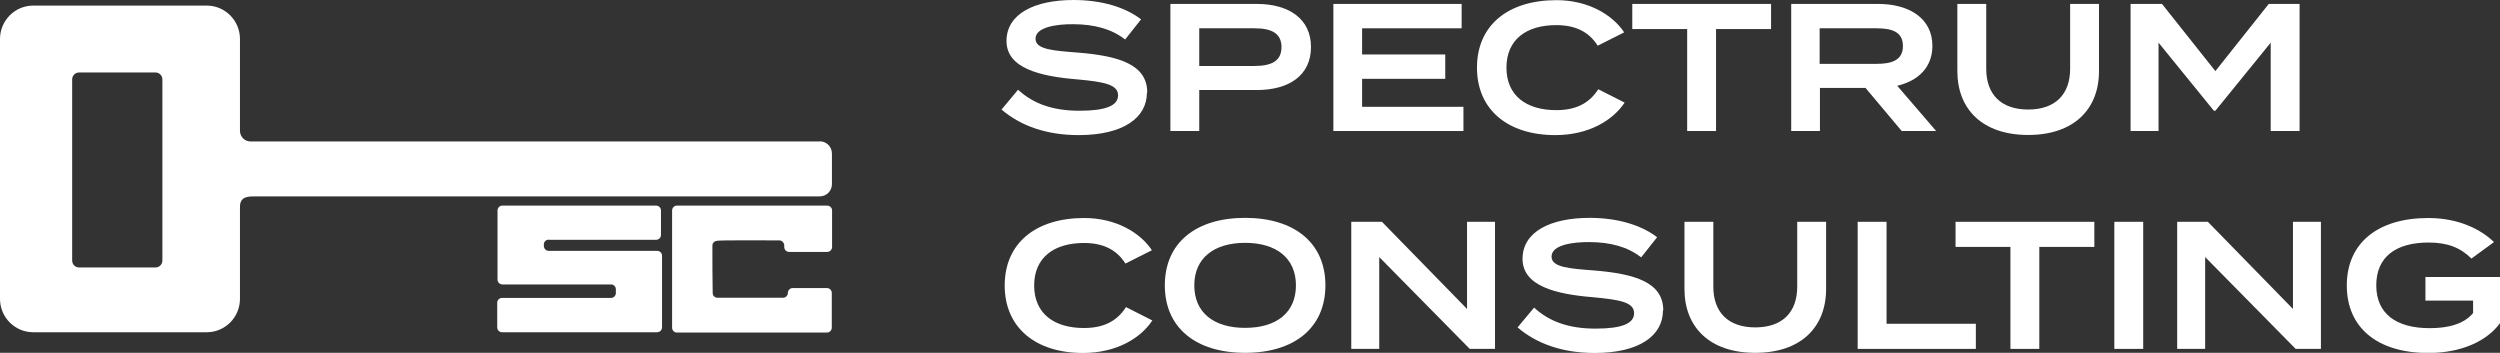 <svg width="248" height="35" viewBox="0 0 248 35" fill="none" xmlns="http://www.w3.org/2000/svg">
<rect x="0" y="0" width="248" height="35" fill="#333333" stroke="none"/>
<g clip-path="url(#clip0_2_334)">
<path d="M81.319 14.033H24.849C24.282 14.033 23.805 13.568 23.805 12.982V3.872C23.805 2.041 22.328 0.555 20.509 0.555H3.296C1.477 0.555 0 2.041 0 3.872V29.642C0 31.473 1.477 32.959 3.296 32.959H20.509C22.328 32.959 23.805 31.473 23.805 29.642V20.517C23.805 19.451 24.67 19.481 25.371 19.481H81.319C81.99 19.481 82.528 18.941 82.528 18.265V15.234C82.528 14.558 81.99 14.018 81.319 14.018V14.033ZM16.109 25.845C16.109 26.22 15.81 26.535 15.423 26.535H7.846C7.473 26.535 7.159 26.235 7.159 25.845V7.879C7.159 7.504 7.458 7.189 7.846 7.189H15.423C15.796 7.189 16.109 7.489 16.109 7.879V25.845Z" fill="white"/>
<path d="M54.426 23.788H65.091C65.344 23.788 65.568 23.578 65.568 23.308V20.877C65.568 20.622 65.359 20.397 65.091 20.397H49.832C49.579 20.397 49.355 20.607 49.355 20.877V27.736C49.355 27.991 49.564 28.216 49.832 28.216H60.616C60.87 28.216 61.093 28.426 61.093 28.696V29.072C61.093 29.327 60.885 29.552 60.616 29.552H49.803C49.549 29.552 49.325 29.762 49.325 30.032V32.478C49.325 32.734 49.534 32.959 49.803 32.959H65.195C65.449 32.959 65.673 32.749 65.673 32.478V25.364C65.673 25.109 65.464 24.884 65.195 24.884H54.426C54.158 24.884 53.949 24.659 53.949 24.389C53.949 24.344 53.949 24.284 53.949 24.239C53.949 23.984 54.173 23.773 54.426 23.773V23.788Z" fill="white"/>
<path d="M71.147 23.894C70.878 23.894 70.669 24.104 70.669 24.374C70.669 25.439 70.669 28.021 70.699 29.072C70.699 29.327 70.908 29.537 71.176 29.537H77.68C77.933 29.537 78.157 29.327 78.157 29.057C78.157 28.801 78.366 28.576 78.634 28.576H82.035C82.288 28.576 82.512 28.786 82.512 29.057V32.508C82.512 32.764 82.303 32.989 82.035 32.989H67.149C66.896 32.989 66.672 32.779 66.672 32.508V20.877C66.672 20.622 66.881 20.397 67.149 20.397H82.065C82.318 20.397 82.542 20.607 82.542 20.877V24.509C82.542 24.764 82.333 24.989 82.065 24.989H78.276C78.023 24.989 77.799 24.779 77.799 24.509V24.359C77.799 24.104 77.59 23.849 77.322 23.849C77.322 23.849 71.057 23.804 71.147 23.894Z" fill="white"/>
<path d="M113.776 9.185C113.776 11.677 111.434 13.403 107.004 13.403C103.842 13.403 101.262 12.502 99.353 10.866L100.993 8.9C102.53 10.326 104.513 10.986 107.079 10.986C109.644 10.986 110.912 10.506 110.912 9.455C110.912 8.405 109.629 8.12 106.751 7.864C103.171 7.564 99.845 6.769 99.845 4.067C99.845 1.366 102.634 0 106.497 0C109.227 0 111.598 0.69 113.194 1.921L111.613 3.917C110.241 2.852 108.54 2.416 106.497 2.401C104.797 2.386 102.723 2.687 102.723 3.842C102.723 4.923 104.513 5.028 107.004 5.223C110.987 5.553 113.806 6.394 113.806 9.17L113.776 9.185Z" fill="white"/>
<path d="M130.049 4.668C130.049 7.459 127.901 8.93 124.679 8.93H118.966V12.997H116.103V0.39H124.679C127.901 0.39 130.049 1.906 130.049 4.653V4.668ZM127.125 4.683C127.125 3.242 126.051 2.807 124.44 2.807H118.966V6.544H124.44C126.051 6.544 127.125 6.108 127.125 4.668V4.683Z" fill="white"/>
<path d="M145.173 10.581V12.997H132.271V0.39H144.994V2.807H135.12V5.403H143.369V7.819H135.12V10.596H145.173V10.581Z" fill="white"/>
<path d="M158.552 8.855L161.163 10.176C159.984 11.962 157.568 13.403 154.287 13.403C149.588 13.403 146.516 10.896 146.516 6.709C146.516 2.521 149.573 0.015 154.406 0.015C157.553 0.015 159.969 1.471 161.118 3.212L158.493 4.533C157.598 3.122 156.241 2.491 154.376 2.491C151.408 2.491 149.439 3.932 149.439 6.709C149.439 9.485 151.408 10.926 154.376 10.926C156.241 10.926 157.613 10.311 158.538 8.87L158.552 8.855Z" fill="white"/>
<path d="M175.705 2.882H170.231V12.997H167.367V2.882H161.923V0.39H175.69V2.882H175.705Z" fill="white"/>
<path d="M188.651 12.997L185.057 8.72H180.537V12.997H177.688V0.39H186.325C189.382 0.39 191.694 1.816 191.694 4.548C191.694 6.694 190.277 8.015 188.204 8.51L192.067 12.997H188.651ZM186.16 6.334C187.667 6.334 188.771 5.973 188.771 4.563C188.771 3.152 187.667 2.807 186.16 2.807H180.508V6.334H186.16Z" fill="white"/>
<path d="M208.22 0.39V7.054C208.22 10.836 205.729 13.388 201.195 13.388C196.661 13.388 194.17 10.836 194.17 7.054V0.39H197.034V6.829C197.034 9.35 198.495 10.866 201.195 10.866C203.895 10.866 205.357 9.35 205.357 6.829V0.39H208.22Z" fill="white"/>
<path d="M228.118 0.39V12.997H225.254V4.232L219.765 10.986H219.616L214.127 4.232V12.997H211.353V0.39H214.47L219.765 7.054L225.06 0.39H228.118Z" fill="white"/>
<path d="M111.703 30.467L114.313 31.788C113.135 33.574 110.718 35.015 107.437 35.015C102.739 35.015 99.666 32.509 99.666 28.321C99.666 24.134 102.724 21.627 107.556 21.627C110.703 21.627 113.12 23.083 114.268 24.824L111.643 26.145C110.748 24.734 109.391 24.104 107.526 24.104C104.558 24.104 102.589 25.545 102.589 28.321C102.589 31.098 104.558 32.539 107.526 32.539C109.391 32.539 110.763 31.923 111.688 30.482L111.703 30.467Z" fill="white"/>
<path d="M115.551 28.306C115.551 24.089 118.623 21.612 123.516 21.612C128.408 21.612 131.481 24.104 131.481 28.306C131.481 32.509 128.408 35 123.516 35C118.623 35 115.551 32.509 115.551 28.306ZM128.557 28.306C128.557 25.605 126.603 24.089 123.516 24.089C120.428 24.089 118.474 25.605 118.474 28.306C118.474 31.008 120.398 32.524 123.516 32.524C126.633 32.524 128.557 31.008 128.557 28.306Z" fill="white"/>
<path d="M148.305 22.003V34.61H145.799L136.82 25.5V34.61H134.046V22.003H137.089L145.531 30.648V22.003H148.305Z" fill="white"/>
<path d="M164.966 30.798C164.966 33.289 162.625 35.015 158.195 35.015C155.033 35.015 152.452 34.114 150.543 32.479L152.184 30.512C153.72 31.938 155.704 32.599 158.269 32.599C160.835 32.599 162.102 32.118 162.102 31.068C162.102 30.017 160.82 29.732 157.941 29.477C154.361 29.177 151.035 28.381 151.035 25.68C151.035 22.978 153.824 21.612 157.687 21.612C160.417 21.612 162.789 22.303 164.385 23.534L162.804 25.53C161.431 24.464 159.731 24.029 157.687 24.014C155.987 23.999 153.914 24.299 153.914 25.455C153.914 26.535 155.704 26.64 158.195 26.835C162.177 27.166 164.996 28.006 164.996 30.783L164.966 30.798Z" fill="white"/>
<path d="M181.149 22.003V28.666C181.149 32.449 178.658 35 174.124 35C169.59 35 167.099 32.449 167.099 28.666V22.003H169.962V28.441C169.962 30.963 171.424 32.478 174.124 32.478C176.824 32.478 178.285 30.963 178.285 28.441V22.003H181.149Z" fill="white"/>
<path d="M196.005 32.118V34.61H184.281V22.003H187.145V32.118H196.005Z" fill="white"/>
<path d="M207.773 24.494H202.299V34.61H199.435V24.494H193.991V22.003H207.758V24.494H207.773Z" fill="white"/>
<path d="M209.742 34.61V22.003H212.606V34.61H209.742Z" fill="white"/>
<path d="M230.236 22.003V34.61H227.73L218.751 25.5V34.61H215.977V22.003H219.019L227.461 30.648V22.003H230.236Z" fill="white"/>
<path d="M248.001 32.058C246.748 33.769 244.272 35.015 240.886 35.015C235.859 35.015 232.802 32.524 232.802 28.321C232.802 24.119 235.859 21.627 240.886 21.627C243.959 21.627 246.151 22.798 247.404 24.014L245.167 25.65C244.078 24.569 242.81 24.059 240.916 24.059C237.649 24.059 235.725 25.5 235.725 28.306C235.725 31.113 237.694 32.554 241.02 32.554C242.9 32.554 244.436 32.133 245.331 31.053V29.822H240.603V27.481H248.016V32.028L248.001 32.058Z" fill="white"/>
</g>
<defs>
<clipPath id="clip0_2_334">
<rect width="248" height="35" fill="white"/>
</clipPath>
</defs>
</svg>
